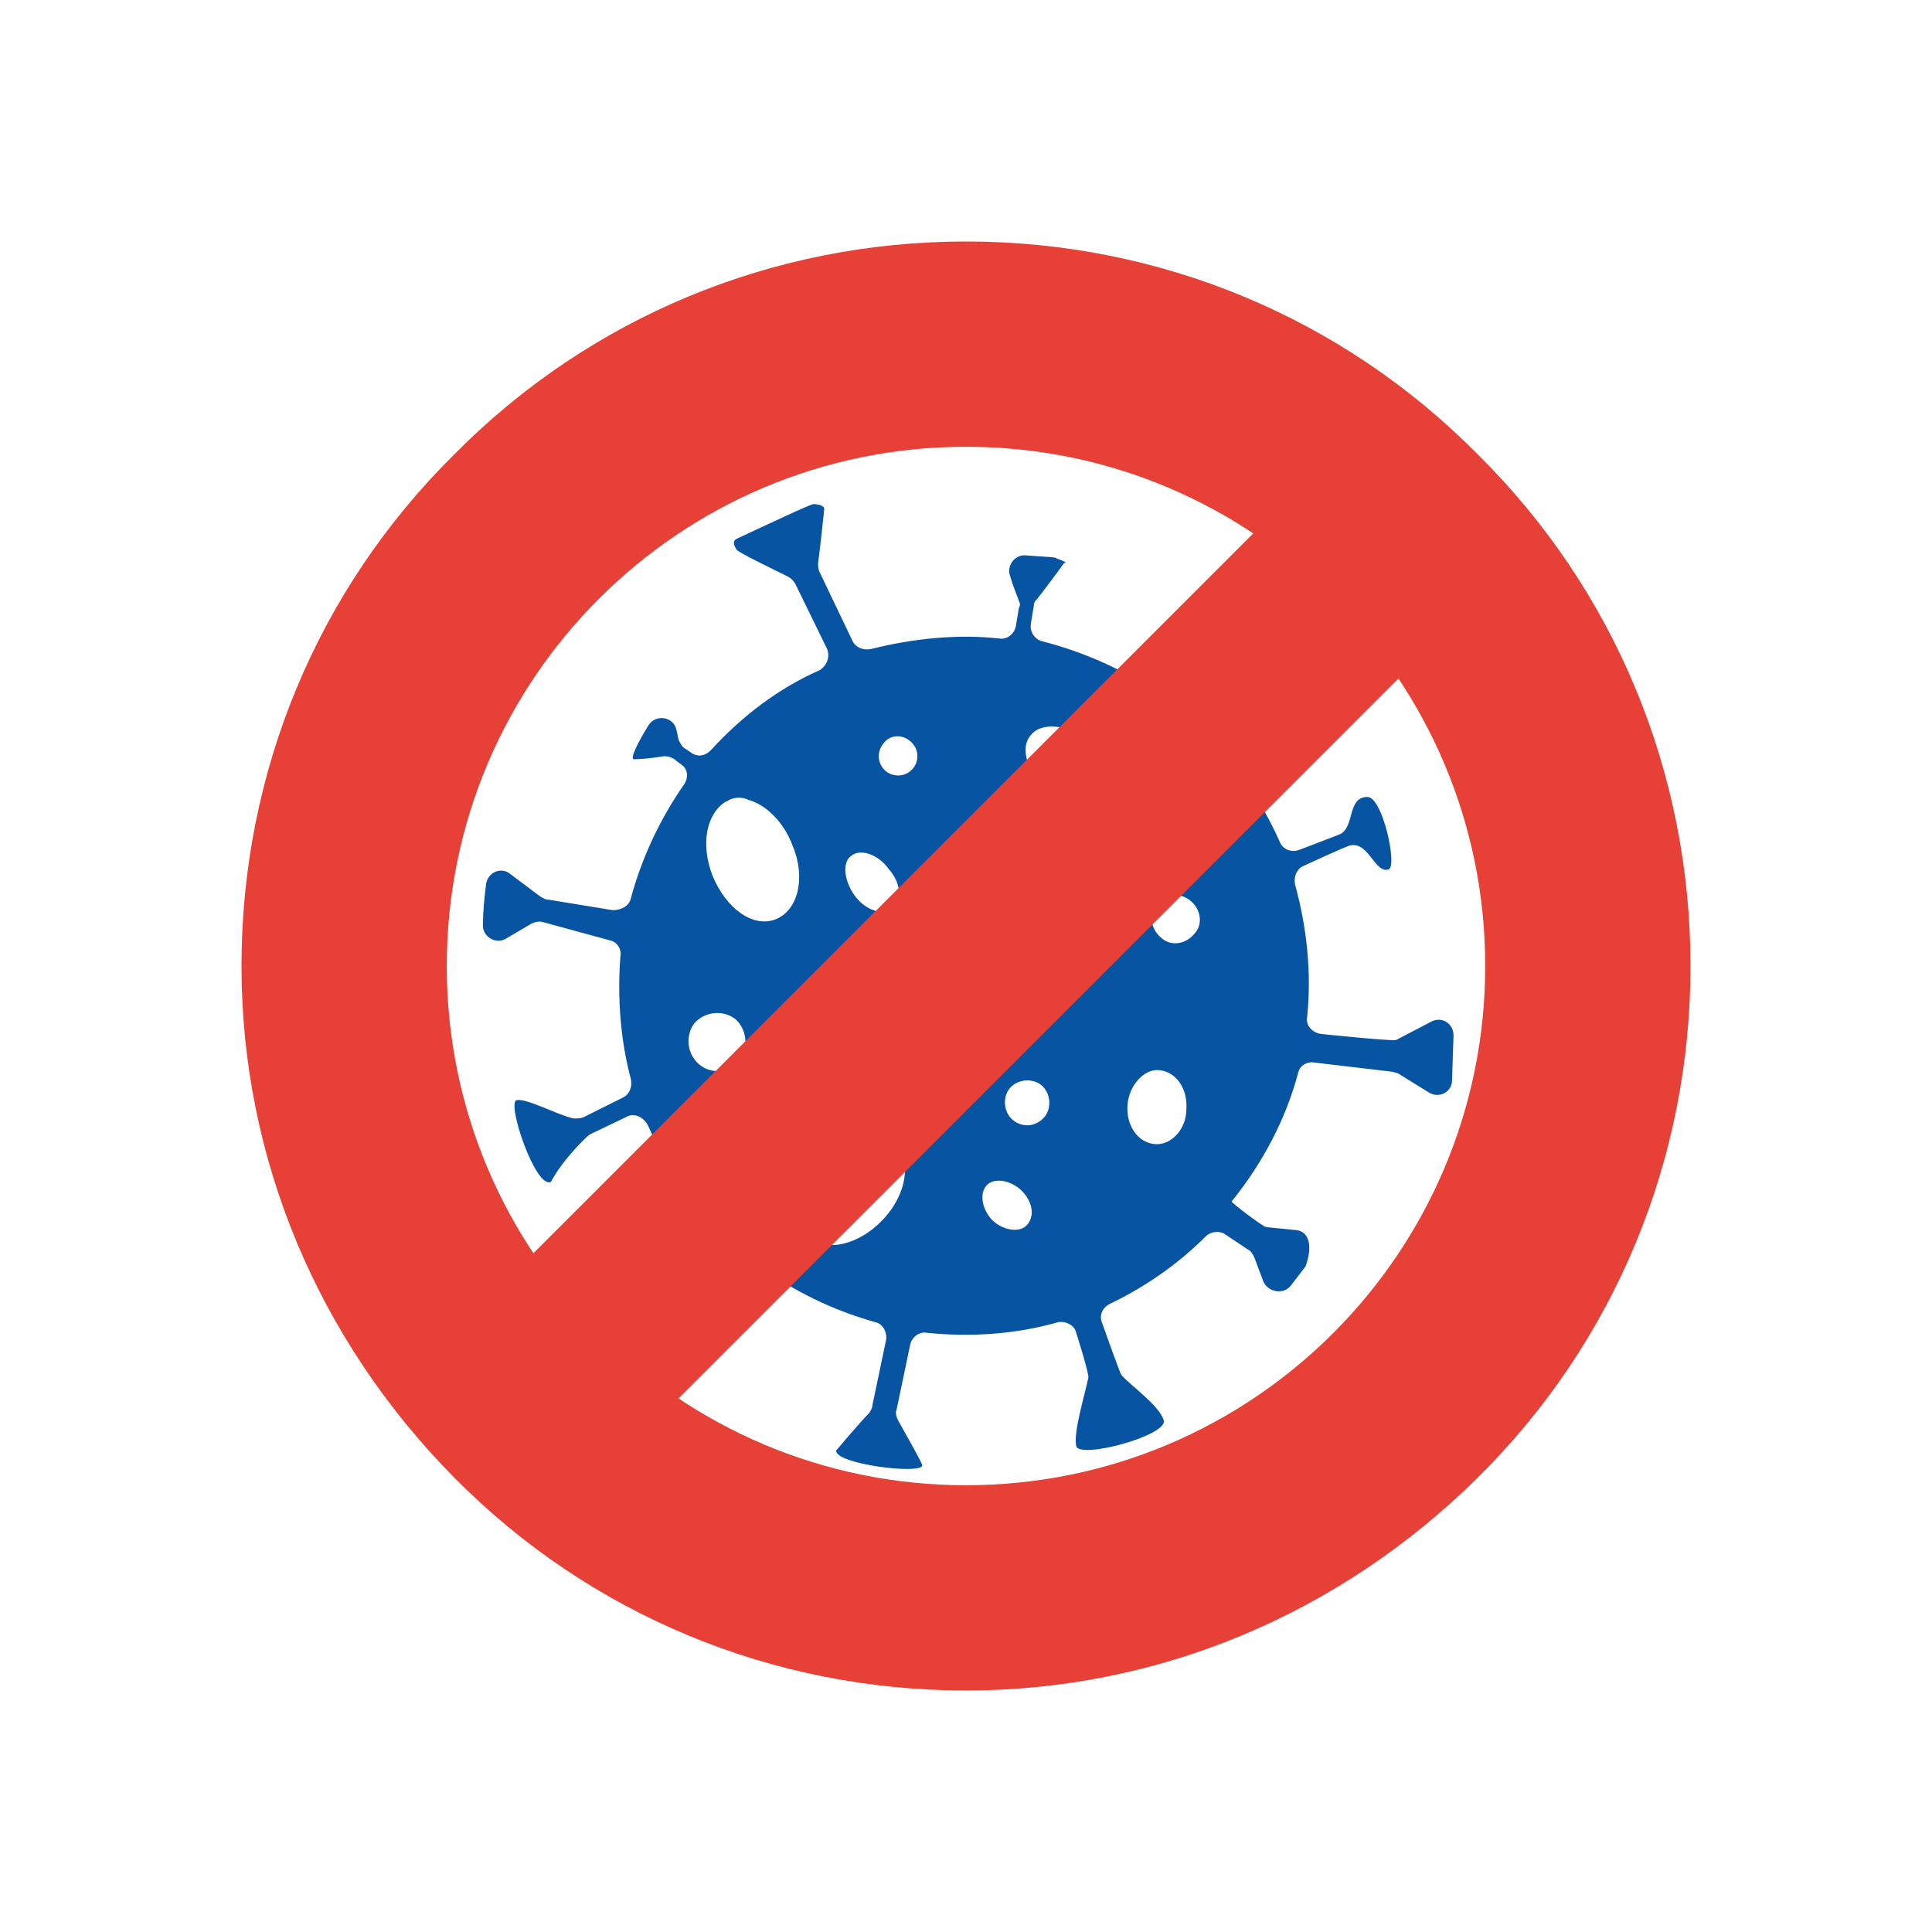 <?xml version="1.0" encoding="UTF-8"?>
<!-- Generator: Adobe Illustrator 24.0.0, SVG Export Plug-In . SVG Version: 6.00 Build 0) -->
<svg xmlns="http://www.w3.org/2000/svg" xmlns:xlink="http://www.w3.org/1999/xlink" version="1.1" id="Calque_1" x="0px" y="0px" viewBox="0 0 128 128" style="enable-background:new 0 0 128 128;" xml:space="preserve"> <style type="text/css"> .st0{fill:#0755A2;} .st1{fill:#E74137;} </style> <g> <path class="st0" d="M85.9,81.5l-2-0.2c-0.2,0-2.3-1.6-2.3-1.7c2.1-2.6,3.6-5.5,4.4-8.5c0.1-0.5,0.6-0.8,1.1-0.7l5.1,0.6 c0.1,0,0.3,0.1,0.4,0.1l2.1,1.3c0.7,0.4,1.5-0.1,1.5-0.8l0.1-3c0-0.8-0.8-1.3-1.5-0.9l-2.3,1.2c-0.2,0.1-5-0.4-5-0.4 c-0.6-0.1-1-0.6-0.9-1.1c0.3-2.9,0-5.9-0.8-8.8c-0.1-0.5,0.1-1,0.5-1.2c0,0,3-1.4,3.2-1.4c1.2-0.2,1.6,1.9,2.5,1.6 c0.6-0.2-0.4-4.8-1.4-4.8c-1.4,0-0.8,2.1-1.9,2.5l-2.6,1c-0.5,0.2-1.1,0-1.3-0.5c-1.2-2.7-2.9-5.2-5.1-7.4c-0.4-0.4-0.4-1-0.1-1.4 l2.4-3c0.1-0.1,0.3-0.2,0.4-0.3c0.9-0.8,2.8-0.9,3.8-0.9c0.4,0,0.2-0.6,0.3-0.7c0.2-0.2-5.1-4.7-5.5-4.4c-0.7,0.5,0.5,3-0.2,4.6 c-0.1,0.1-0.1,0.3-0.2,0.4l-2.5,3c-0.3,0.4-0.9,0.5-1.4,0.2c-2.4-1.6-4.9-2.7-7.6-3.4c-0.5-0.1-0.9-0.6-0.8-1.2l0.2-1.2 c0-0.2,0.1-0.3,0.2-0.4c0.4-0.5,1.3-1.7,1.8-2.4C70.9,37.3,70,37,70,37c0-0.1-0.7-0.1-2-0.2c-0.7-0.1-1.3,0.6-1.1,1.3 c0.2,0.7,0.5,1.4,0.6,1.7c0.1,0.2,0.1,0.3,0,0.5l-0.2,1.2c-0.1,0.5-0.6,0.9-1.1,0.8c-2.8-0.3-5.7,0-8.5,0.7c-0.5,0.1-1-0.1-1.2-0.5 l-2.2-4.6c-0.1-0.2-0.1-0.4-0.1-0.6c0.1-0.7,0.3-2.5,0.4-3.5c0.1-0.4-0.7-0.4-0.7-0.4c0-0.1-3.6,1.6-5.1,2.3c-0.4,0.2,0,0.7,0,0.7 c-0.1,0.1,2.4,1.3,3.4,1.8c0.2,0.1,0.4,0.3,0.5,0.5l2.1,4.3c0.2,0.5,0,1.1-0.5,1.4c-2.7,1.2-5.1,3-7.2,5.3 c-0.4,0.4-0.9,0.5-1.4,0.1l-0.3-0.2c-0.2-0.1-0.3-0.3-0.4-0.5c-0.1-0.2-0.1-0.5-0.2-0.8c-0.2-0.8-1.3-1-1.8-0.3 c-0.7,1.1-1.3,2.3-1,2.3c0.6,0,1.4-0.1,2-0.2c0.3,0,0.6,0.1,0.8,0.3l0.4,0.3c0.4,0.3,0.4,0.9,0.1,1.3c-1.6,2.3-2.8,4.9-3.5,7.5 c-0.1,0.5-0.6,0.8-1.2,0.8l-4.3-0.7c-0.2,0-0.3-0.1-0.5-0.2c-0.4-0.3-1.2-0.9-2-1.5c-0.6-0.5-1.5-0.1-1.6,0.7 c-0.1,0.8-0.2,1.7-0.2,2.6c-0.1,0.8,0.8,1.4,1.5,1l1.7-1c0.2-0.1,0.5-0.2,0.8-0.1l4.4,1.2c0.5,0.1,0.8,0.6,0.7,1.1 c-0.2,2.7,0,5.5,0.7,8.1c0.1,0.5-0.1,1-0.5,1.2l-2.6,1.3c-0.2,0.1-0.4,0.1-0.7,0.1c-1-0.2-3.2-1.4-3.8-1.2 c-0.6,0.3,1.3,5.9,2.3,5.4c0.8-1.5,2.3-2.9,2.3-2.9c0.1-0.1,0.2-0.2,0.4-0.3l2.3-1.1c0.5-0.3,1.1,0,1.4,0.5 c1.2,2.7,2.9,5.2,5.1,7.4c0.4,0.4,0.4,1,0.1,1.4l-3.6,4.4c-0.2,0.2-0.4,0.3-0.7,0.4c-1.1,0.1-2.8,0.2-2.8,0.2c0,0-0.6,0.4-0.1,0.8 c0.8,0.6,2.1,1.5,3.2,2.3c0.8,0.5,1.8-0.1,1.6-1l-0.1-0.6c-0.1-0.3,0-0.6,0.2-0.9l3.8-4.4c0.3-0.4,0.9-0.5,1.3-0.2 c2.2,1.5,4.6,2.6,7.1,3.3c0.5,0.1,0.8,0.7,0.7,1.2l-0.9,4.3c0,0.2-0.1,0.3-0.2,0.5c-0.6,0.6-2.2,2.5-2.2,2.5 c-0.1,0.9,5.6,1.6,5.7,1c0.1,0-1.1-2.1-1.6-3c-0.1-0.2-0.2-0.5-0.1-0.7l0.9-4.3c0.1-0.5,0.6-0.9,1.1-0.8c2.9,0.3,5.9,0.1,8.7-0.7 c0.5-0.1,1.1,0.2,1.2,0.7c0,0,0.9,2.8,0.8,3c-0.2,1-1,3.6-0.8,4.5c0.2,0.9,6.1-0.7,5.8-1.7s-2.2-2.3-2.8-3 c-0.1-0.1-1.3-3.5-1.3-3.5c-0.2-0.5,0.1-1,0.5-1.2c2.3-1.1,4.5-2.6,6.4-4.5c0.3-0.3,0.9-0.4,1.3-0.1l1.5,1c0.2,0.1,0.3,0.3,0.4,0.5 l0.6,1.6c0.3,0.7,1.3,0.9,1.8,0.3l1-1.3C87,82.5,86.7,81.6,85.9,81.5z M60.3,49.1c0.6,0.5,0.6,1.3,0.2,1.8 c-0.5,0.6-1.3,0.6-1.8,0.2c-0.6-0.5-0.6-1.3-0.2-1.8C58.9,48.7,59.7,48.6,60.3,49.1z M51.4,60.9c-1.5,0.6-3.3-0.7-4.2-2.9 c-0.8-2.1-0.4-4.1,0.9-4.9c0.1,0,0.2-0.1,0.2-0.1c0.4-0.2,0.9-0.2,1.3,0c1.1,0.3,2.3,1.4,2.9,3C53.4,58.1,52.9,60.3,51.4,60.9z M46.3,70.5c-0.8-0.7-0.9-1.9-0.3-2.7c0.7-0.8,1.9-0.9,2.7-0.3c0.8,0.7,0.9,1.9,0.3,2.7C48.3,71.1,47.1,71.2,46.3,70.5z M59.1,60.2 c-0.6,0.5-1.8,0.1-2.5-0.9c-0.7-1-0.8-2.2-0.2-2.6c0.6-0.5,1.8-0.1,2.5,0.9C59.7,58.5,59.8,59.7,59.1,60.2z M68.3,48.7 c0.7-0.9,2.5-0.7,4,0.4c1.4,1.2,2,2.9,1.3,3.8c-0.7,0.9-2.5,0.7-4-0.4C68.1,51.3,67.5,49.6,68.3,48.7z M56.4,69.1 c-0.6-0.5-0.6-1.3-0.2-1.9c0.5-0.6,1.3-0.6,1.9-0.2c0.6,0.5,0.6,1.3,0.2,1.9C57.8,69.4,57,69.5,56.4,69.1z M63.7,64 c-0.8-2-0.2-4.2,1.3-4.7c1.5-0.6,3.3,0.6,4.1,2.6c0.8,2,0.2,4.2-1.3,4.7S64.5,66.1,63.7,64z M58.5,80.8c-1.6,1.7-3.8,2.2-4.9,1.1 c-1.1-1.1-0.8-3.3,0.8-5c1.6-1.7,3.8-2.2,4.9-1.1C60.4,76.9,60.1,79.1,58.5,80.8z M78.9,59.7c0.7,0.6,0.8,1.6,0.2,2.2 c-0.6,0.7-1.6,0.8-2.2,0.2c-0.7-0.6-0.8-1.6-0.2-2.2C77.2,59.2,78.2,59.1,78.9,59.7z M67.1,74.2c-0.6-0.5-0.7-1.5-0.2-2.1 c0.5-0.6,1.5-0.7,2.1-0.2c0.6,0.5,0.7,1.5,0.2,2.1C68.6,74.7,67.7,74.7,67.1,74.2z M68,81.2c-0.5,0.5-1.6,0.3-2.3-0.4 C65,80,64.9,79,65.4,78.5c0.5-0.5,1.6-0.3,2.3,0.4C68.4,79.6,68.6,80.6,68,81.2z M76.5,75.8c-1.1-0.1-1.9-1.2-1.8-2.6 c0.1-1.3,1.1-2.4,2.1-2.3c1.1,0.1,1.9,1.2,1.8,2.6C78.6,74.8,77.6,75.9,76.5,75.8z"/> <path class="st1" d="M64,112c-12.8,0-24.9-5-33.9-14.1S16,76.8,16,64s5-24.9,14.1-33.9C39.1,21,51.2,16,64,16s24.9,5,33.9,14.1 C107,39.1,112,51.2,112,64s-5,24.9-14.1,33.9S76.8,112,64,112z M64,29.6C45,29.6,29.6,45,29.6,64C29.6,83,45,98.4,64,98.4 C83,98.4,98.4,83,98.4,64C98.4,45,83,29.6,64,29.6z"/> <rect x="22" y="57.2" transform="matrix(0.707 -0.707 0.707 0.707 -26.51 64)" class="st1" width="84" height="13.6"/> </g> </svg>